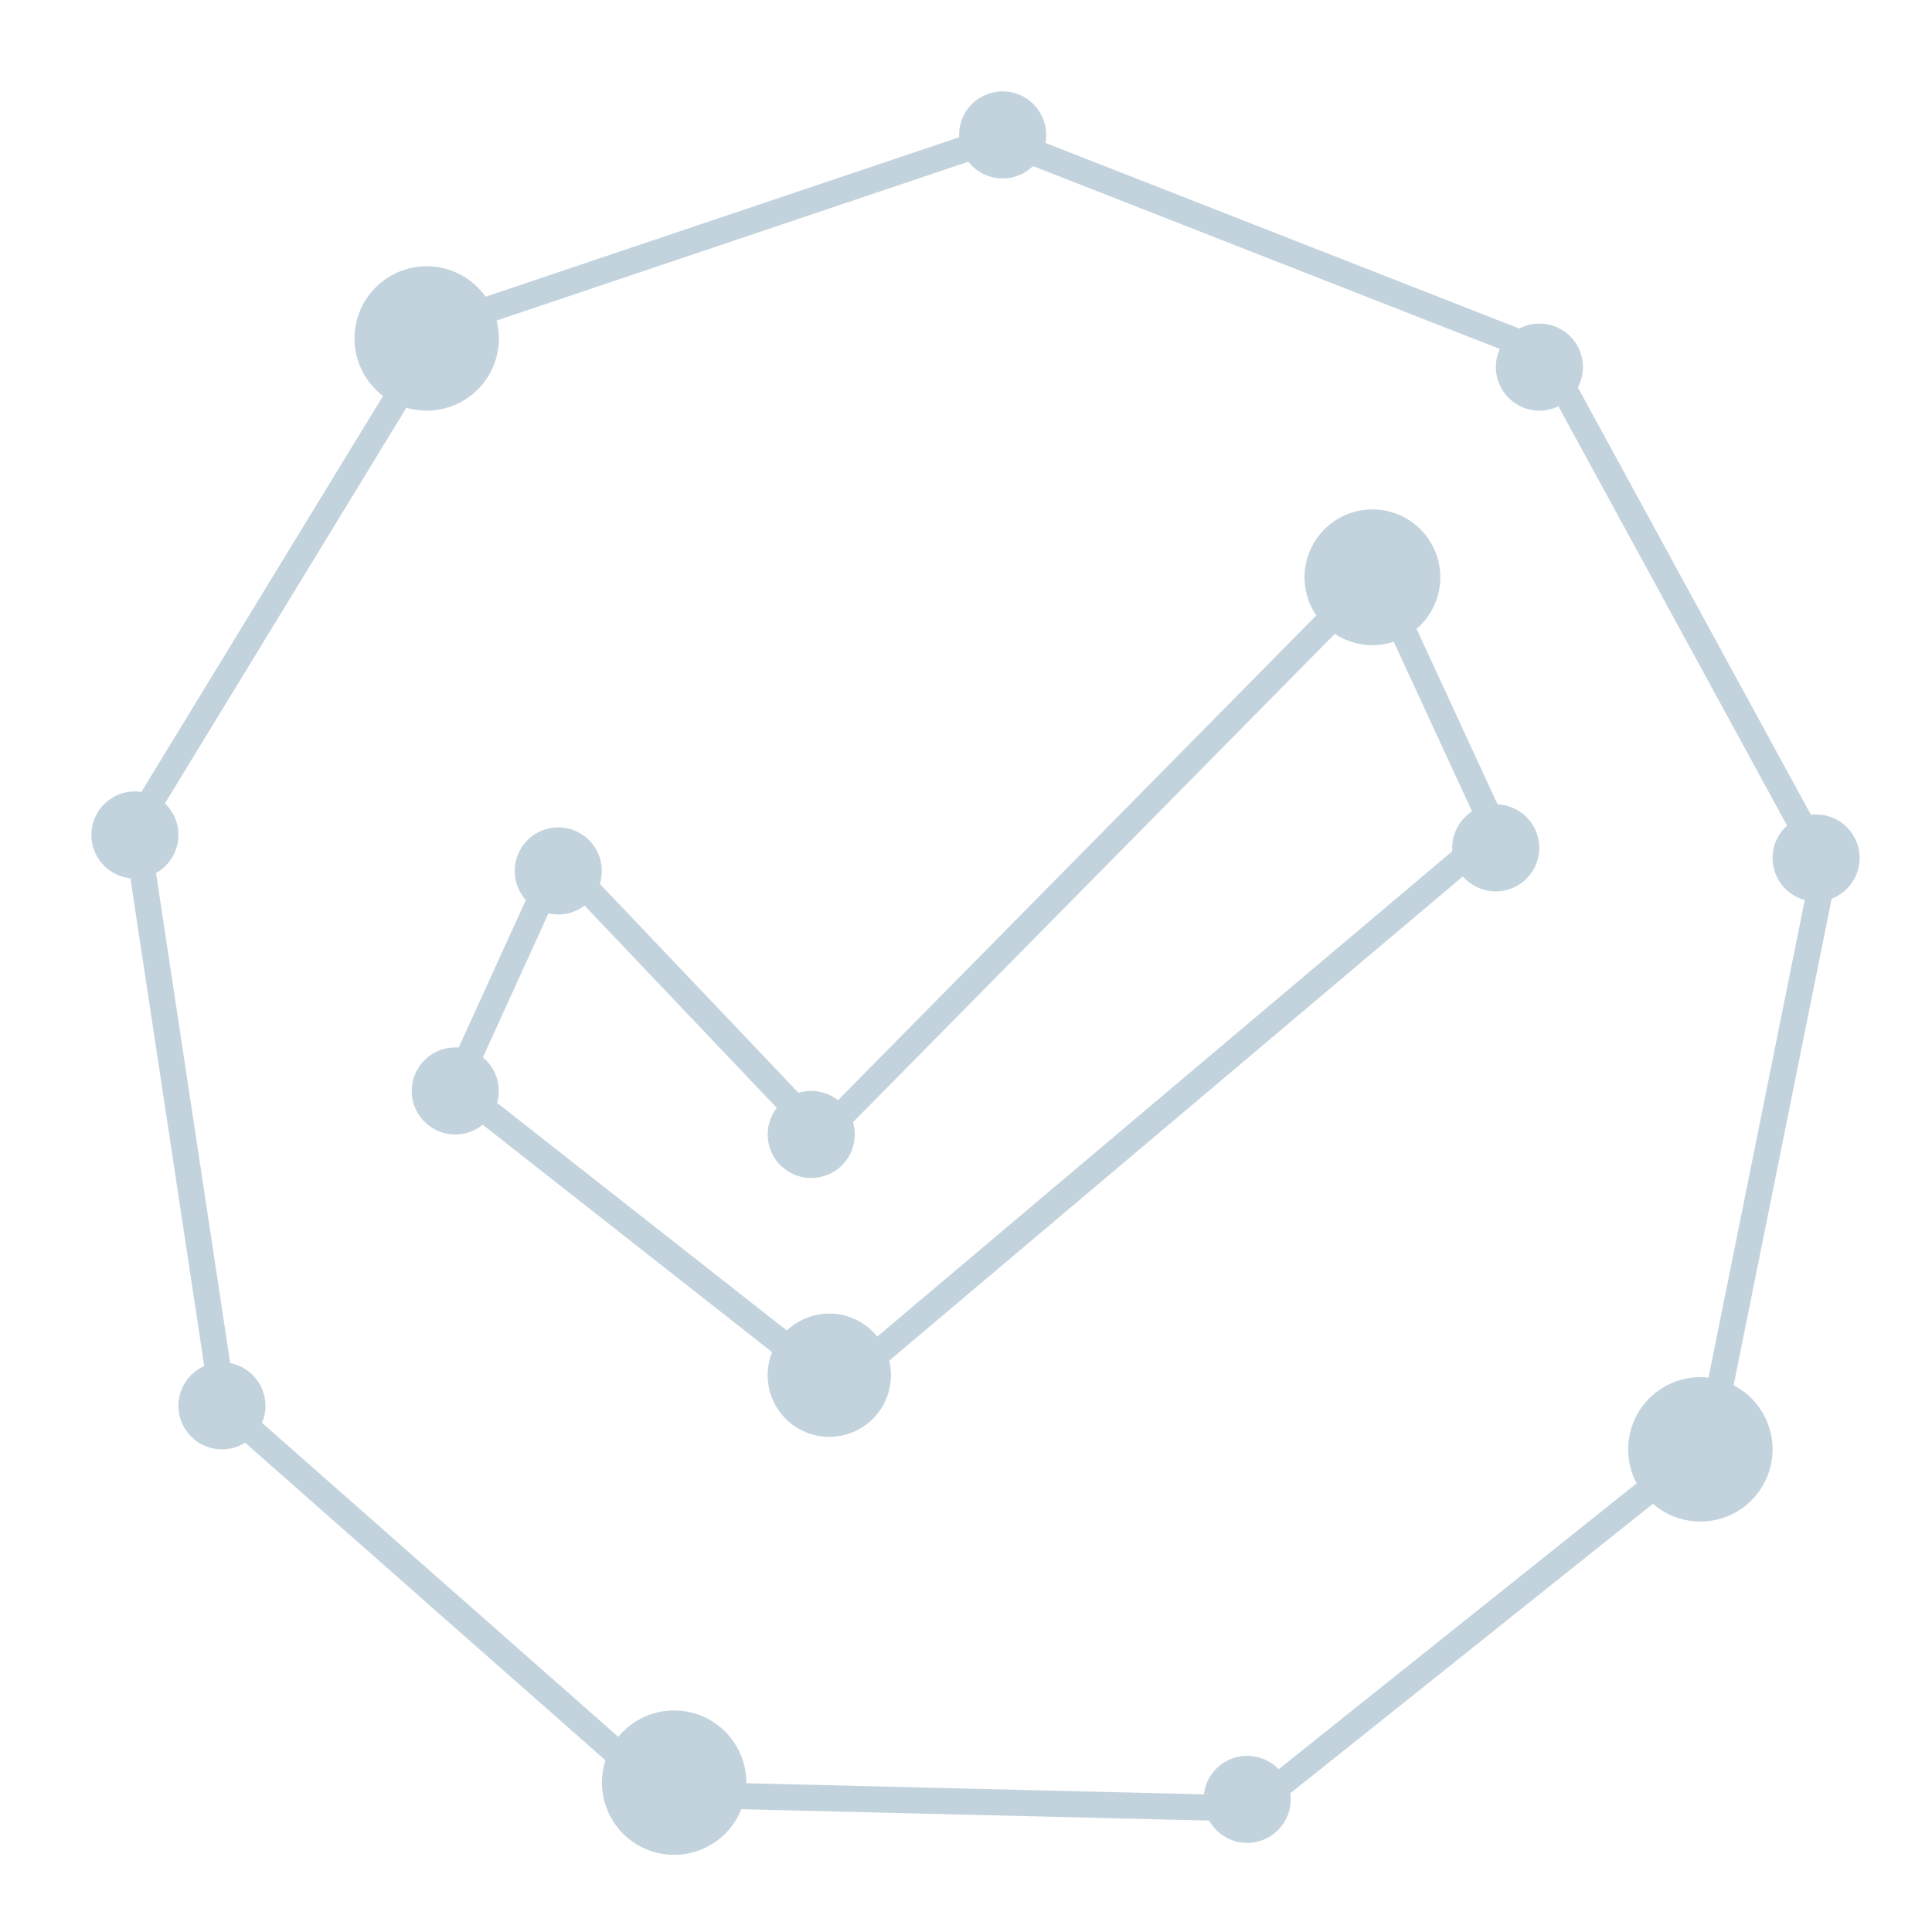 <svg xmlns="http://www.w3.org/2000/svg" xmlns:xlink="http://www.w3.org/1999/xlink" width="148" height="148" viewBox="0 0 148 148"><defs><style>.a{fill:none;}.b{clip-path:url(#c);}.c{clip-path:url(#a);}.d{fill:#c3d3dd;}</style><clipPath id="a"><rect class="a" width="135.455" height="135.089"/></clipPath><clipPath id="c"><rect width="148" height="148"/></clipPath></defs><g id="b" class="b"><g transform="translate(7 7)"><g class="c"><path class="d" d="M89.116,132.552l-45.661-1.111L9.19,101.24,2.355,56.08,26.147,17.092,69.434,2.517l42.528,16.662,21.869,40.1-9.022,44.775Zm-44.884-3.092,44.205,1.075,34.555-27.591L131.726,59.6,110.555,20.776,69.382,4.645,27.475,18.755,4.441,56.5l6.617,43.72Z"/><path class="d" d="M31.217,18.927a5.53,5.53,0,1,1-5.53-5.53,5.53,5.53,0,0,1,5.53,5.53"/><path class="d" d="M128.786,104.027a5.53,5.53,0,1,1-5.53-5.53,5.53,5.53,0,0,1,5.53,5.53"/><path class="d" d="M50.172,129.559a5.53,5.53,0,1,1-5.53-5.53,5.53,5.53,0,0,1,5.53,5.53"/><path class="d" d="M135.455,58.727a3.334,3.334,0,1,1-3.334-3.334,3.334,3.334,0,0,1,3.334,3.334"/><path class="d" d="M114.259,21.123a3.334,3.334,0,1,1-3.334-3.334,3.334,3.334,0,0,1,3.334,3.334"/><path class="d" d="M73.141,3.334A3.334,3.334,0,1,1,69.807,0a3.334,3.334,0,0,1,3.334,3.334"/><path class="d" d="M6.668,56.962a3.334,3.334,0,1,1-3.334-3.334,3.334,3.334,0,0,1,3.334,3.334"/><path class="d" d="M13.337,100.693A3.334,3.334,0,1,1,10,97.359a3.334,3.334,0,0,1,3.334,3.334"/><path class="d" d="M91.874,130.84a3.334,3.334,0,1,1-3.334-3.334,3.334,3.334,0,0,1,3.334,3.334"/><path class="d" d="M57.192,100.545,26.638,76.538,35.5,57.075,55.926,78.567l42.817-43.4,10.065,21.809ZM29.11,75.937,57.146,97.966l49.207-41.534-8.215-17.8L55.9,81.442,36.094,60.6Z"/><path class="d" d="M61.249,98.348a4.721,4.721,0,1,1-4.72-4.72,4.72,4.72,0,0,1,4.72,4.72"/><path class="d" d="M103.334,37.224a5.2,5.2,0,1,1-5.2-5.2,5.2,5.2,0,0,1,5.2,5.2"/><path class="d" d="M110.915,57.952a3.334,3.334,0,1,1-3.334-3.334,3.334,3.334,0,0,1,3.334,3.334"/><path class="d" d="M39.1,59.717a3.334,3.334,0,1,1-3.334-3.334A3.334,3.334,0,0,1,39.1,59.717"/><path class="d" d="M31.208,76.573a3.334,3.334,0,1,1-3.334-3.334,3.334,3.334,0,0,1,3.334,3.334"/><path class="d" d="M58.477,79.907a3.334,3.334,0,1,1-3.334-3.334,3.334,3.334,0,0,1,3.334,3.334"/></g></g></g></svg>